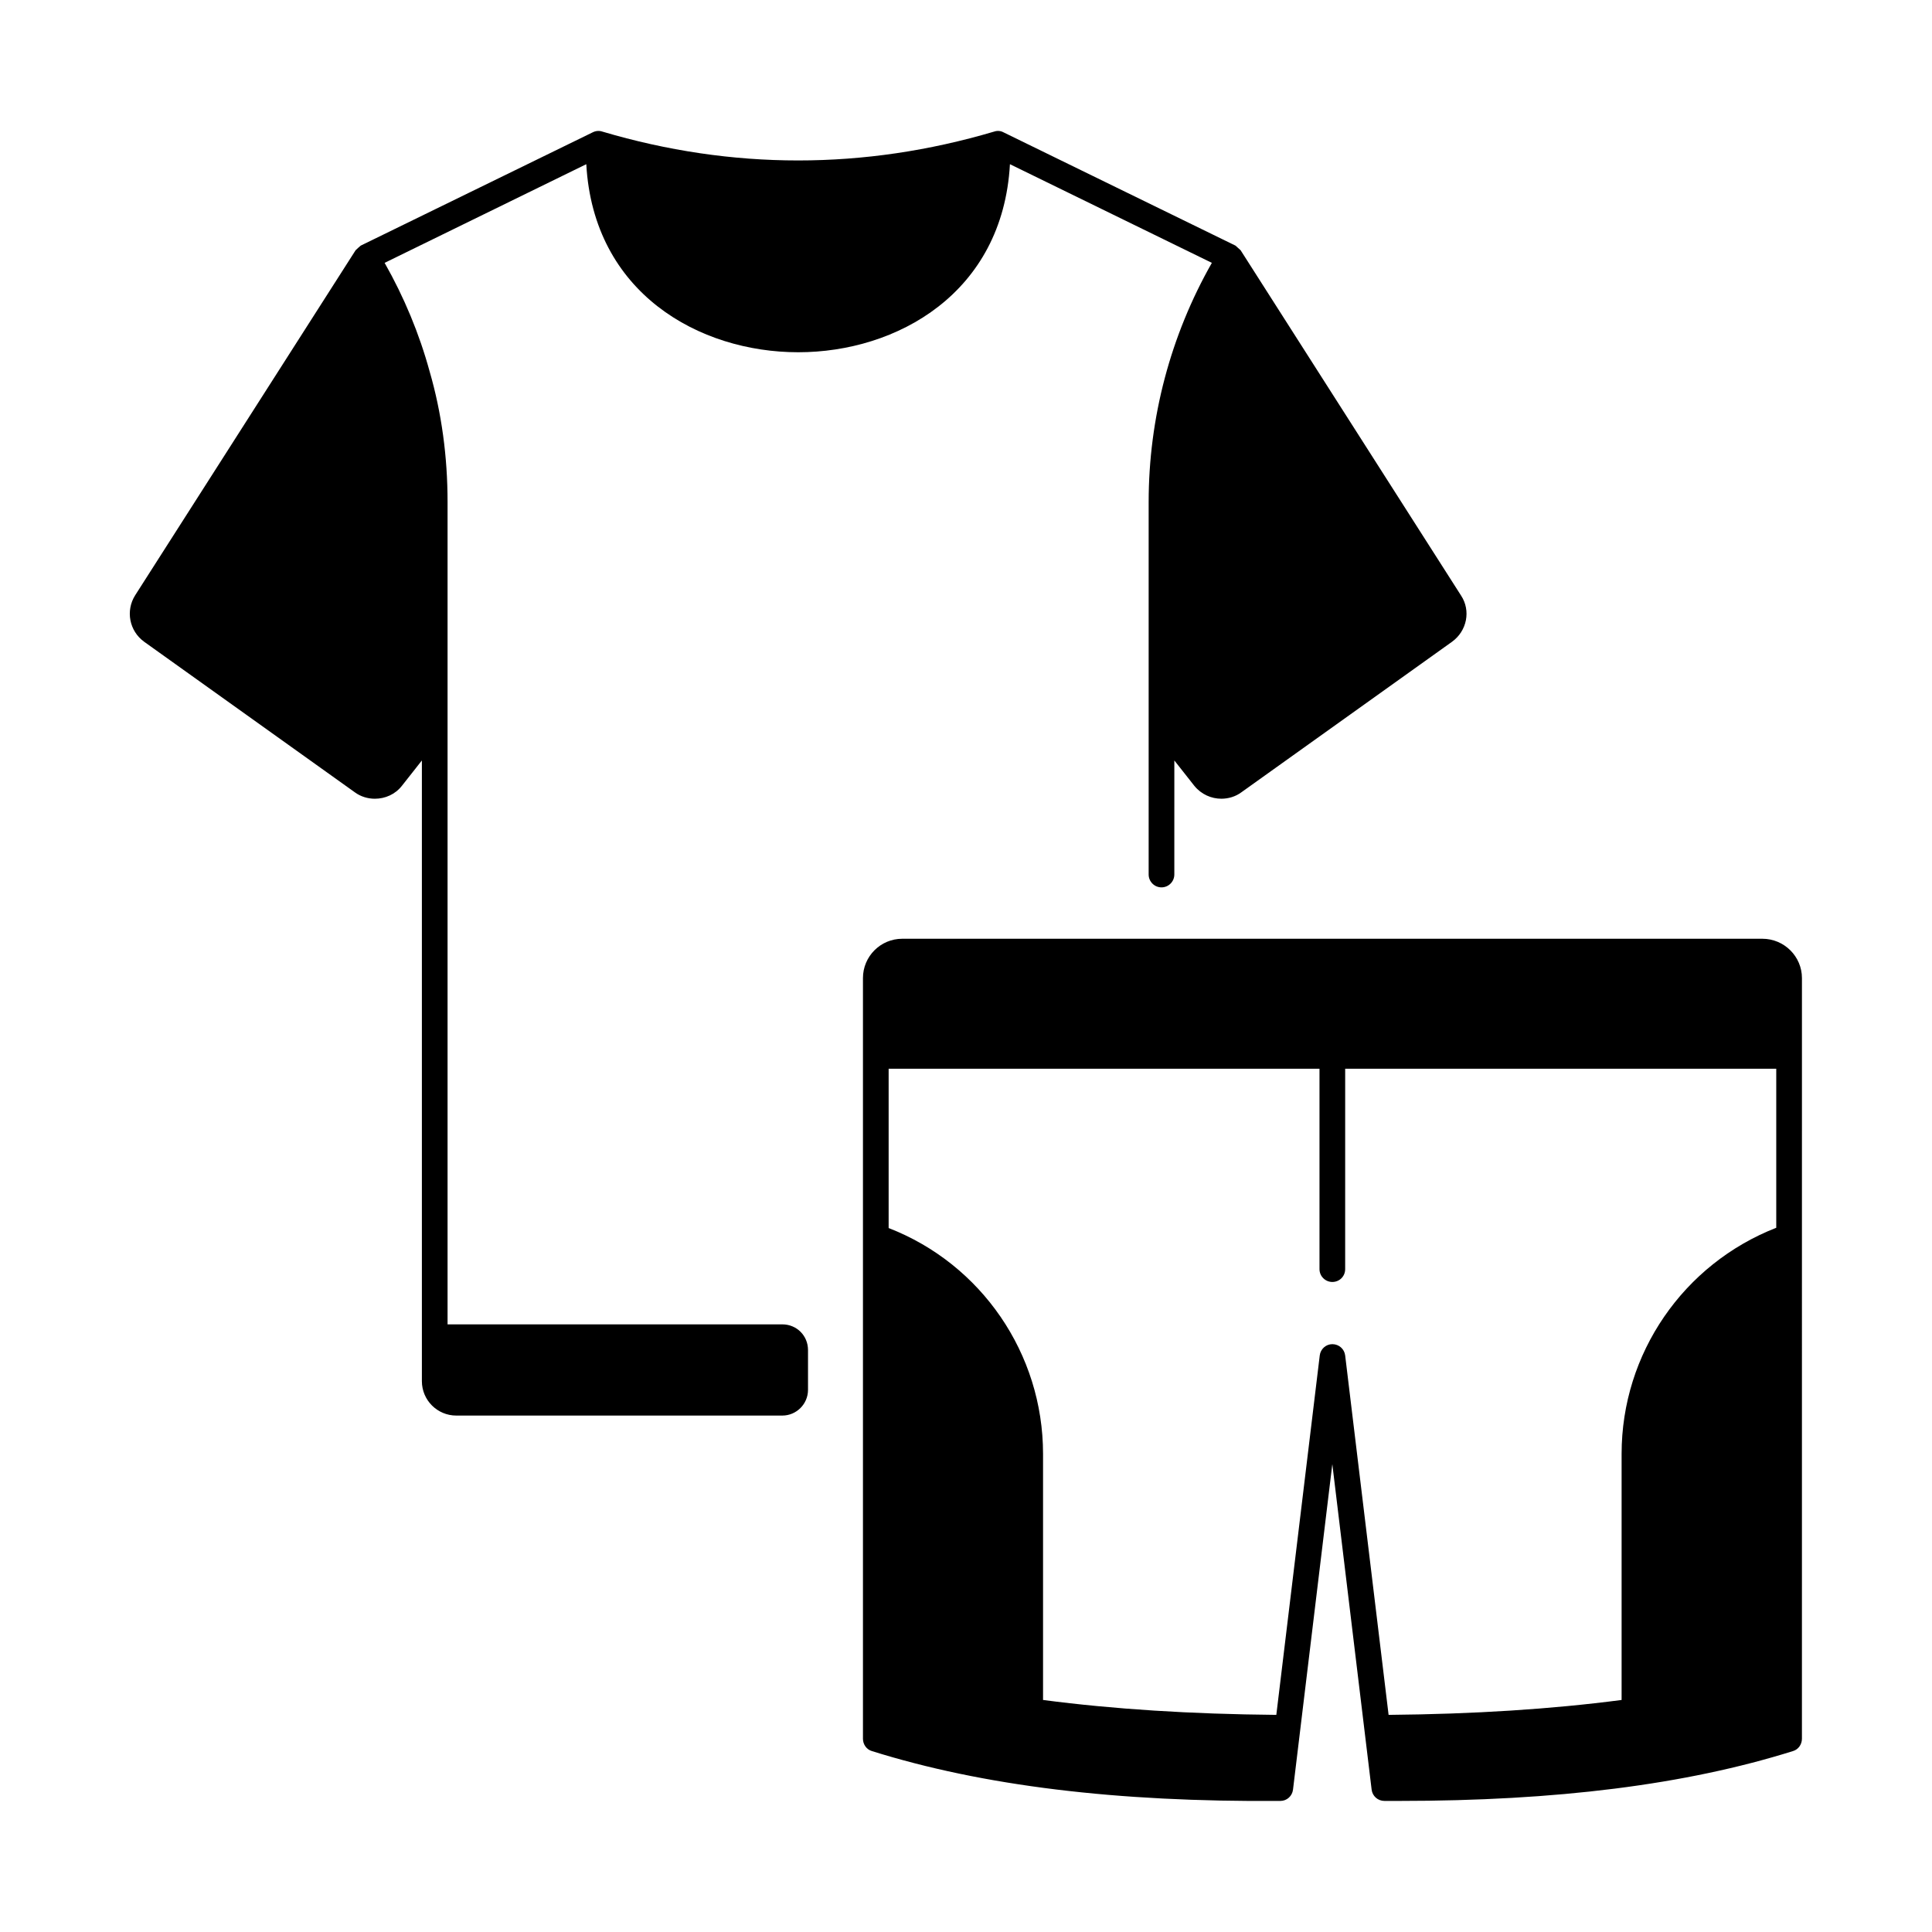 <?xml version="1.0" encoding="UTF-8"?>
<!-- Uploaded to: SVG Repo, www.svgrepo.com, Generator: SVG Repo Mixer Tools -->
<svg fill="#000000" width="800px" height="800px" version="1.1" viewBox="144 144 512 512" xmlns="http://www.w3.org/2000/svg">
 <g>
  <path d="m351.32 494.97h-88.711v-217.93c0-11.984-1.566-23.625-4.766-34.652-2.723-9.941-6.738-19.609-11.914-28.73l53.445-26.145c1.906 34.176 29.957 49.836 56.168 49.836 26.145 0 54.195-15.66 56.102-49.836l53.512 26.145c-10.961 19.266-16.75 41.121-16.75 63.383v98.719c0 1.84 1.496 3.402 3.402 3.402s3.402-1.566 3.402-3.402l0.004-30.23 5.309 6.738c1.84 2.246 4.492 3.402 7.148 3.402 1.84 0 3.746-0.543 5.309-1.703l55.828-39.895c3.949-2.859 5.039-8.238 2.383-12.254l-58.414-91.5c-0.41-0.34-0.953-0.887-1.363-1.227l-61.477-30.023c-0.75-0.41-1.633-0.477-2.449-0.203-34.52 10.211-69.445 10.211-103.89 0-0.816-0.273-1.703-0.203-2.519 0.203l-61.477 30.023c-0.41 0.34-1.02 0.887-1.363 1.227l-58.414 91.434c-2.586 4.086-1.566 9.465 2.383 12.324l55.828 39.895c1.566 1.156 3.473 1.703 5.309 1.703 2.723 0 5.379-1.156 7.148-3.402l5.312-6.742v164.49c0 5.039 4.086 9.121 9.121 9.121h86.398c3.746 0 6.809-3.062 6.809-6.809v-10.555c0-3.809-2.996-6.805-6.809-6.805z"/>
  <path d="m611.05 392.78h-227.94c-5.785 0-10.418 4.699-10.418 10.418v201.59c0 1.496 0.953 2.859 2.383 3.269 29.344 9.191 64.746 13.547 108.25 13.207 1.703 0 3.133-1.293 3.336-2.996l10.418-86.262 10.418 86.262c0.203 1.703 1.633 2.996 3.402 2.996h3.879c41.734 0 75.91-4.289 104.37-13.207 1.43-0.41 2.383-1.77 2.383-3.269l0.004-201.59c0-5.719-4.699-10.418-10.484-10.418zm3.676 76.594c-24.578 9.602-40.984 33.293-40.984 59.914v65.223c-18.723 2.449-39.215 3.746-61.75 3.949l-11.508-95.246c-0.203-1.703-1.633-2.996-3.402-2.996-1.703 0-3.133 1.293-3.336 2.996l-11.508 95.246c-22.602-0.203-43.098-1.496-61.82-3.949v-65.223c0-26.551-16.34-50.312-40.918-59.844v-42.215h114.18v53.105c0 1.906 1.566 3.402 3.402 3.402 1.906 0 3.402-1.496 3.402-3.402l0.004-53.105h114.24z"/>
 </g>
</svg>